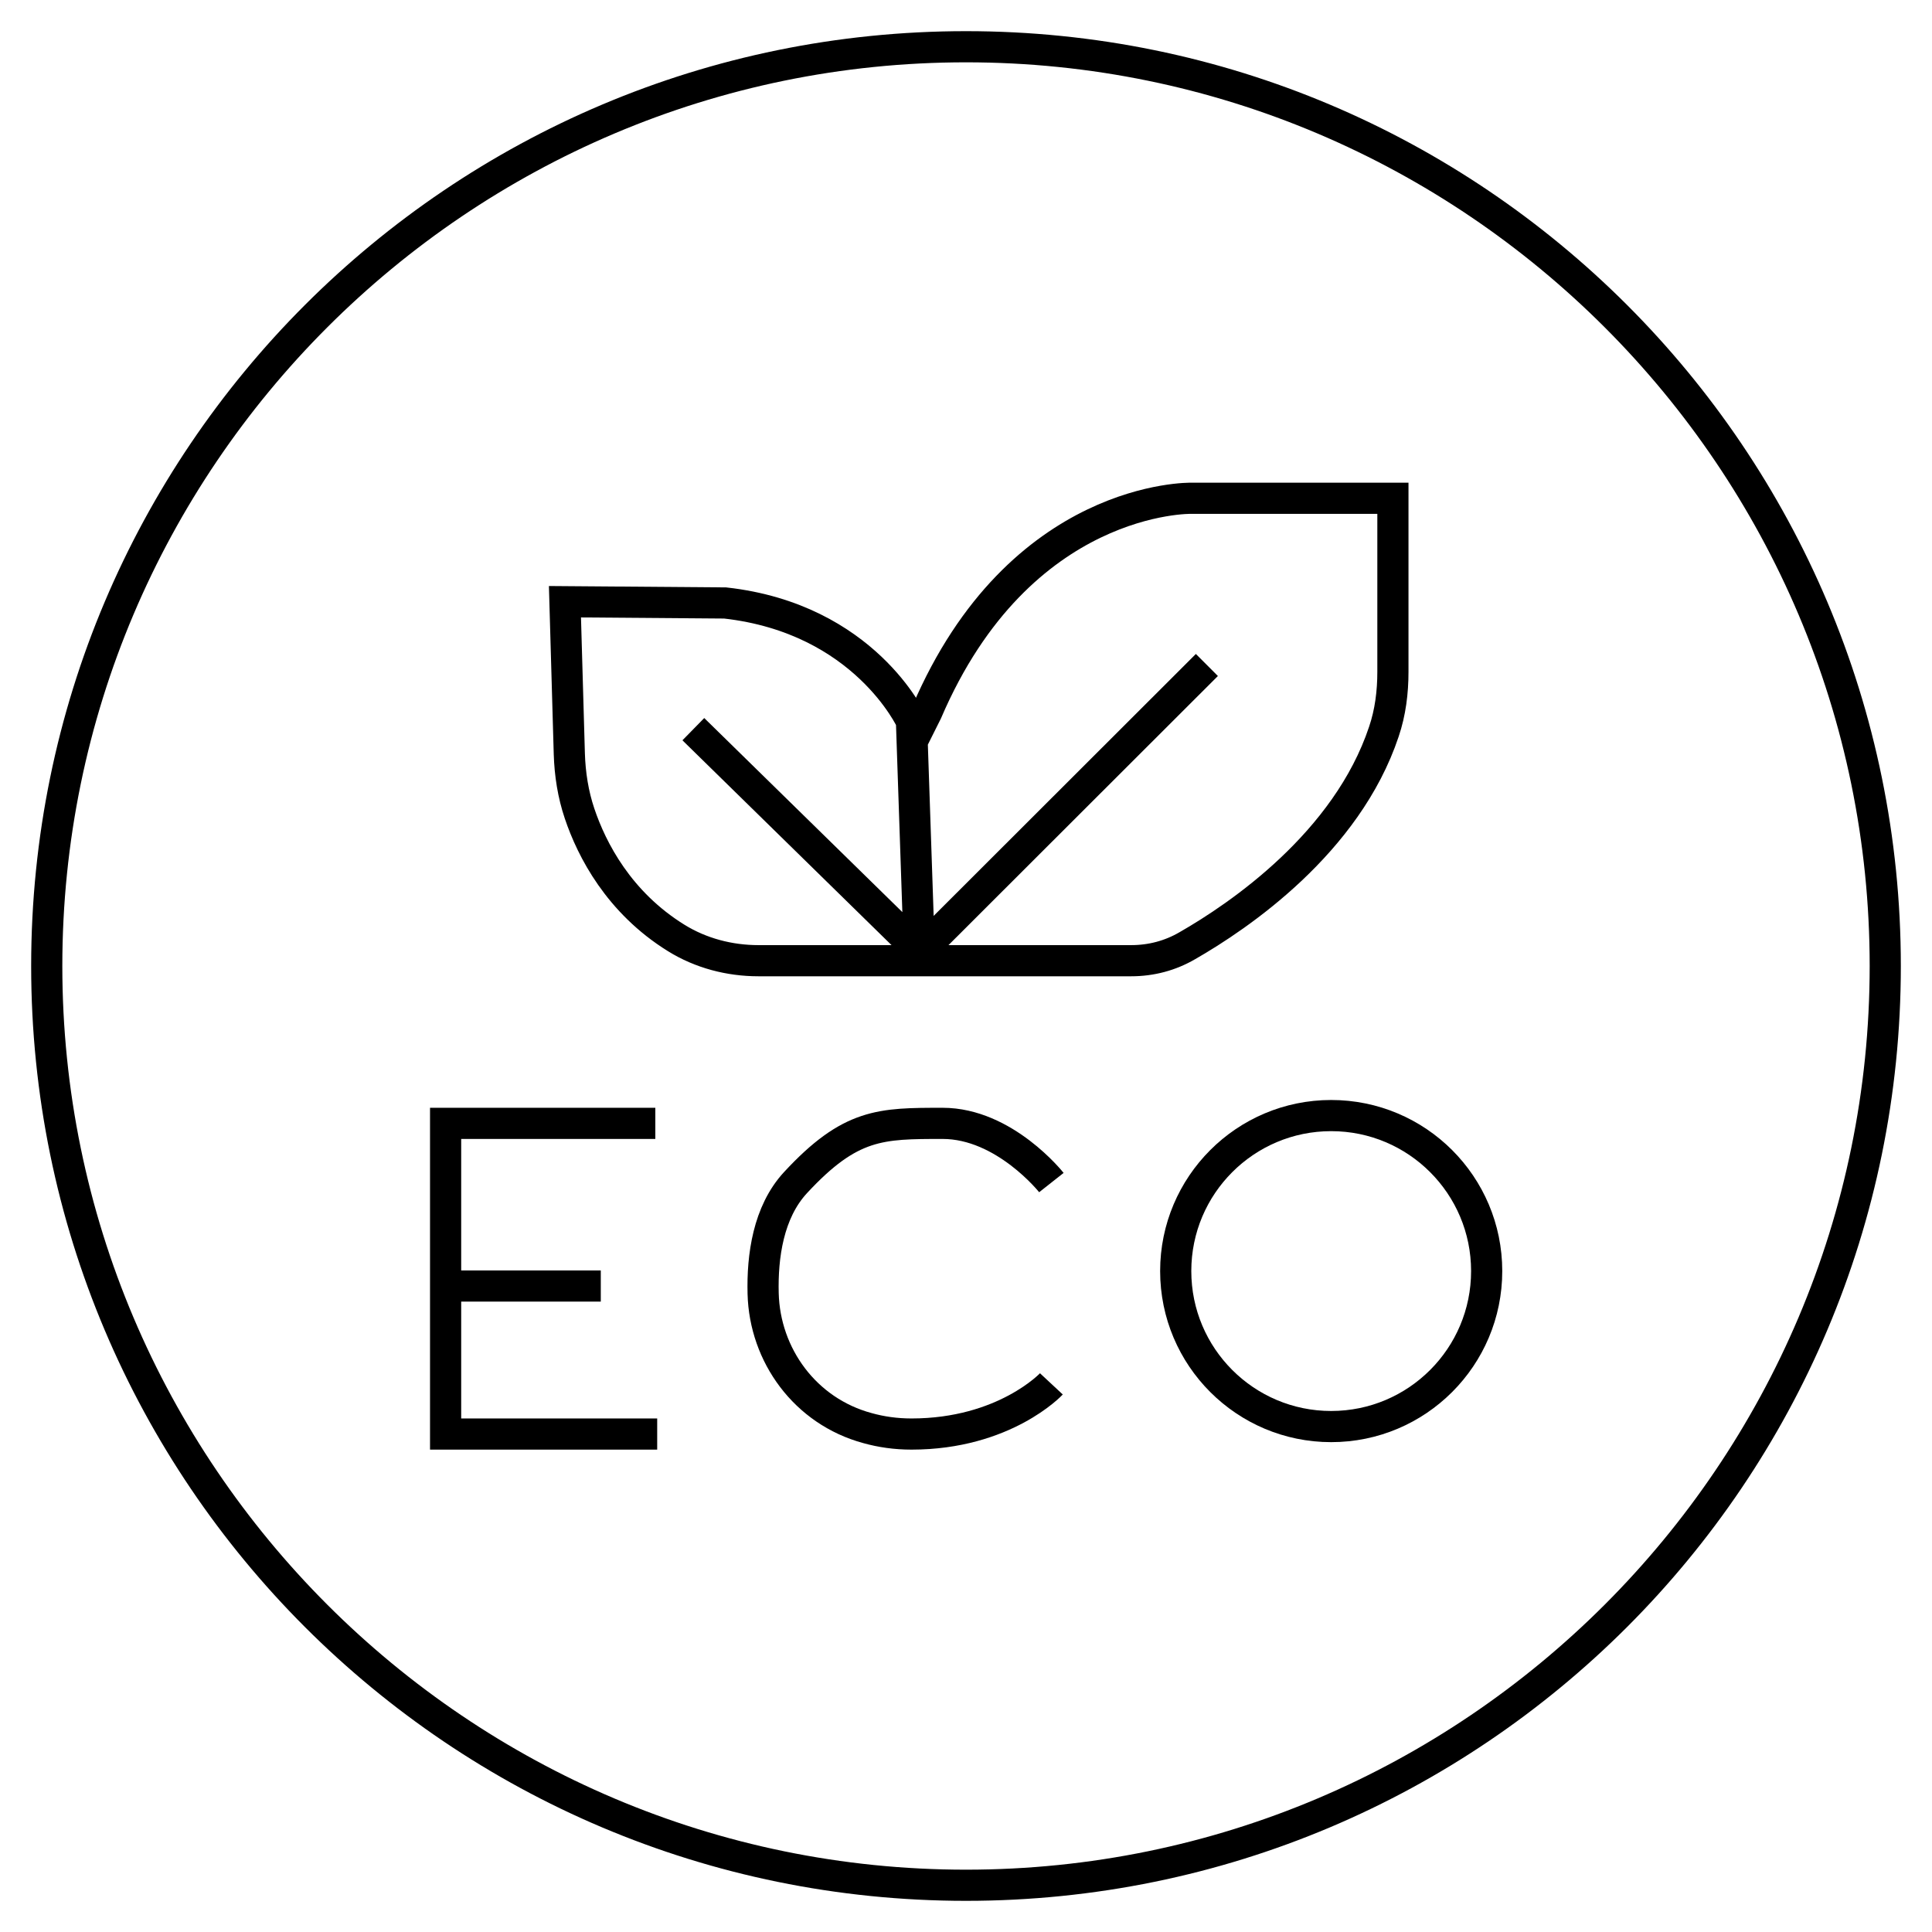 <?xml version="1.0" encoding="UTF-8"?> <svg xmlns="http://www.w3.org/2000/svg" width="62" height="62" viewBox="0 0 62 62" fill="none"> <path d="M31 2C46.99 2 60 15.01 60 31C60 46.99 46.99 60 31 60C15.01 60 2 46.99 2 31C2 15.01 15.01 2 31 2ZM31 1C14.43 1 1 14.43 1 31C1 47.57 14.43 61 31 61C47.57 61 61 47.57 61 31C61 14.43 47.57 1 31 1Z" fill="black"></path> <path d="M21.09 46.02H14.3V41.27V36.05H21.03" stroke="black" stroke-miterlimit="10"></path> <path d="M19.28 41.27H14.3" stroke="black" stroke-miterlimit="10"></path> <path d="M33.74 37.95C33.74 37.95 32.24 36.05 30.25 36.05C28.26 36.05 27.29 36.05 25.53 37.95C24.65 38.9 24.46 40.32 24.49 41.51C24.54 43.49 25.84 45.29 27.84 45.83C28.27 45.95 28.74 46.02 29.25 46.02C32.24 46.02 33.74 44.41 33.74 44.41" stroke="black" stroke-miterlimit="10"></path> <path d="M42.719 45.78C45.475 45.78 47.709 43.546 47.709 40.79C47.709 38.034 45.475 35.8 42.719 35.8C39.964 35.8 37.73 38.034 37.73 40.79C37.73 43.546 39.964 45.78 42.719 45.78Z" stroke="black" stroke-miterlimit="10"></path> <path d="M22.25 23.4L29.09 30.1C29.24 30.25 29.49 30.14 29.48 29.93L29.25 23.14C29.25 23.14 27.75 19.85 23.27 19.35L18.13 19.31L18.27 24.19C18.29 24.84 18.39 25.49 18.6 26.11C18.99 27.27 19.86 28.96 21.7 30.1C22.49 30.59 23.41 30.83 24.34 30.83C27 30.83 33.84 30.83 36.3 30.83C36.94 30.83 37.55 30.67 38.1 30.35C39.76 29.4 43.22 27.05 44.41 23.48C44.62 22.86 44.7 22.21 44.7 21.56V15.99H38.23C38.23 15.99 32.73 15.87 29.74 22.85L29.24 23.85" stroke="black" stroke-miterlimit="10"></path> <path d="M38.73 21.34L29.25 30.81" stroke="black" stroke-miterlimit="10"></path> </svg> 